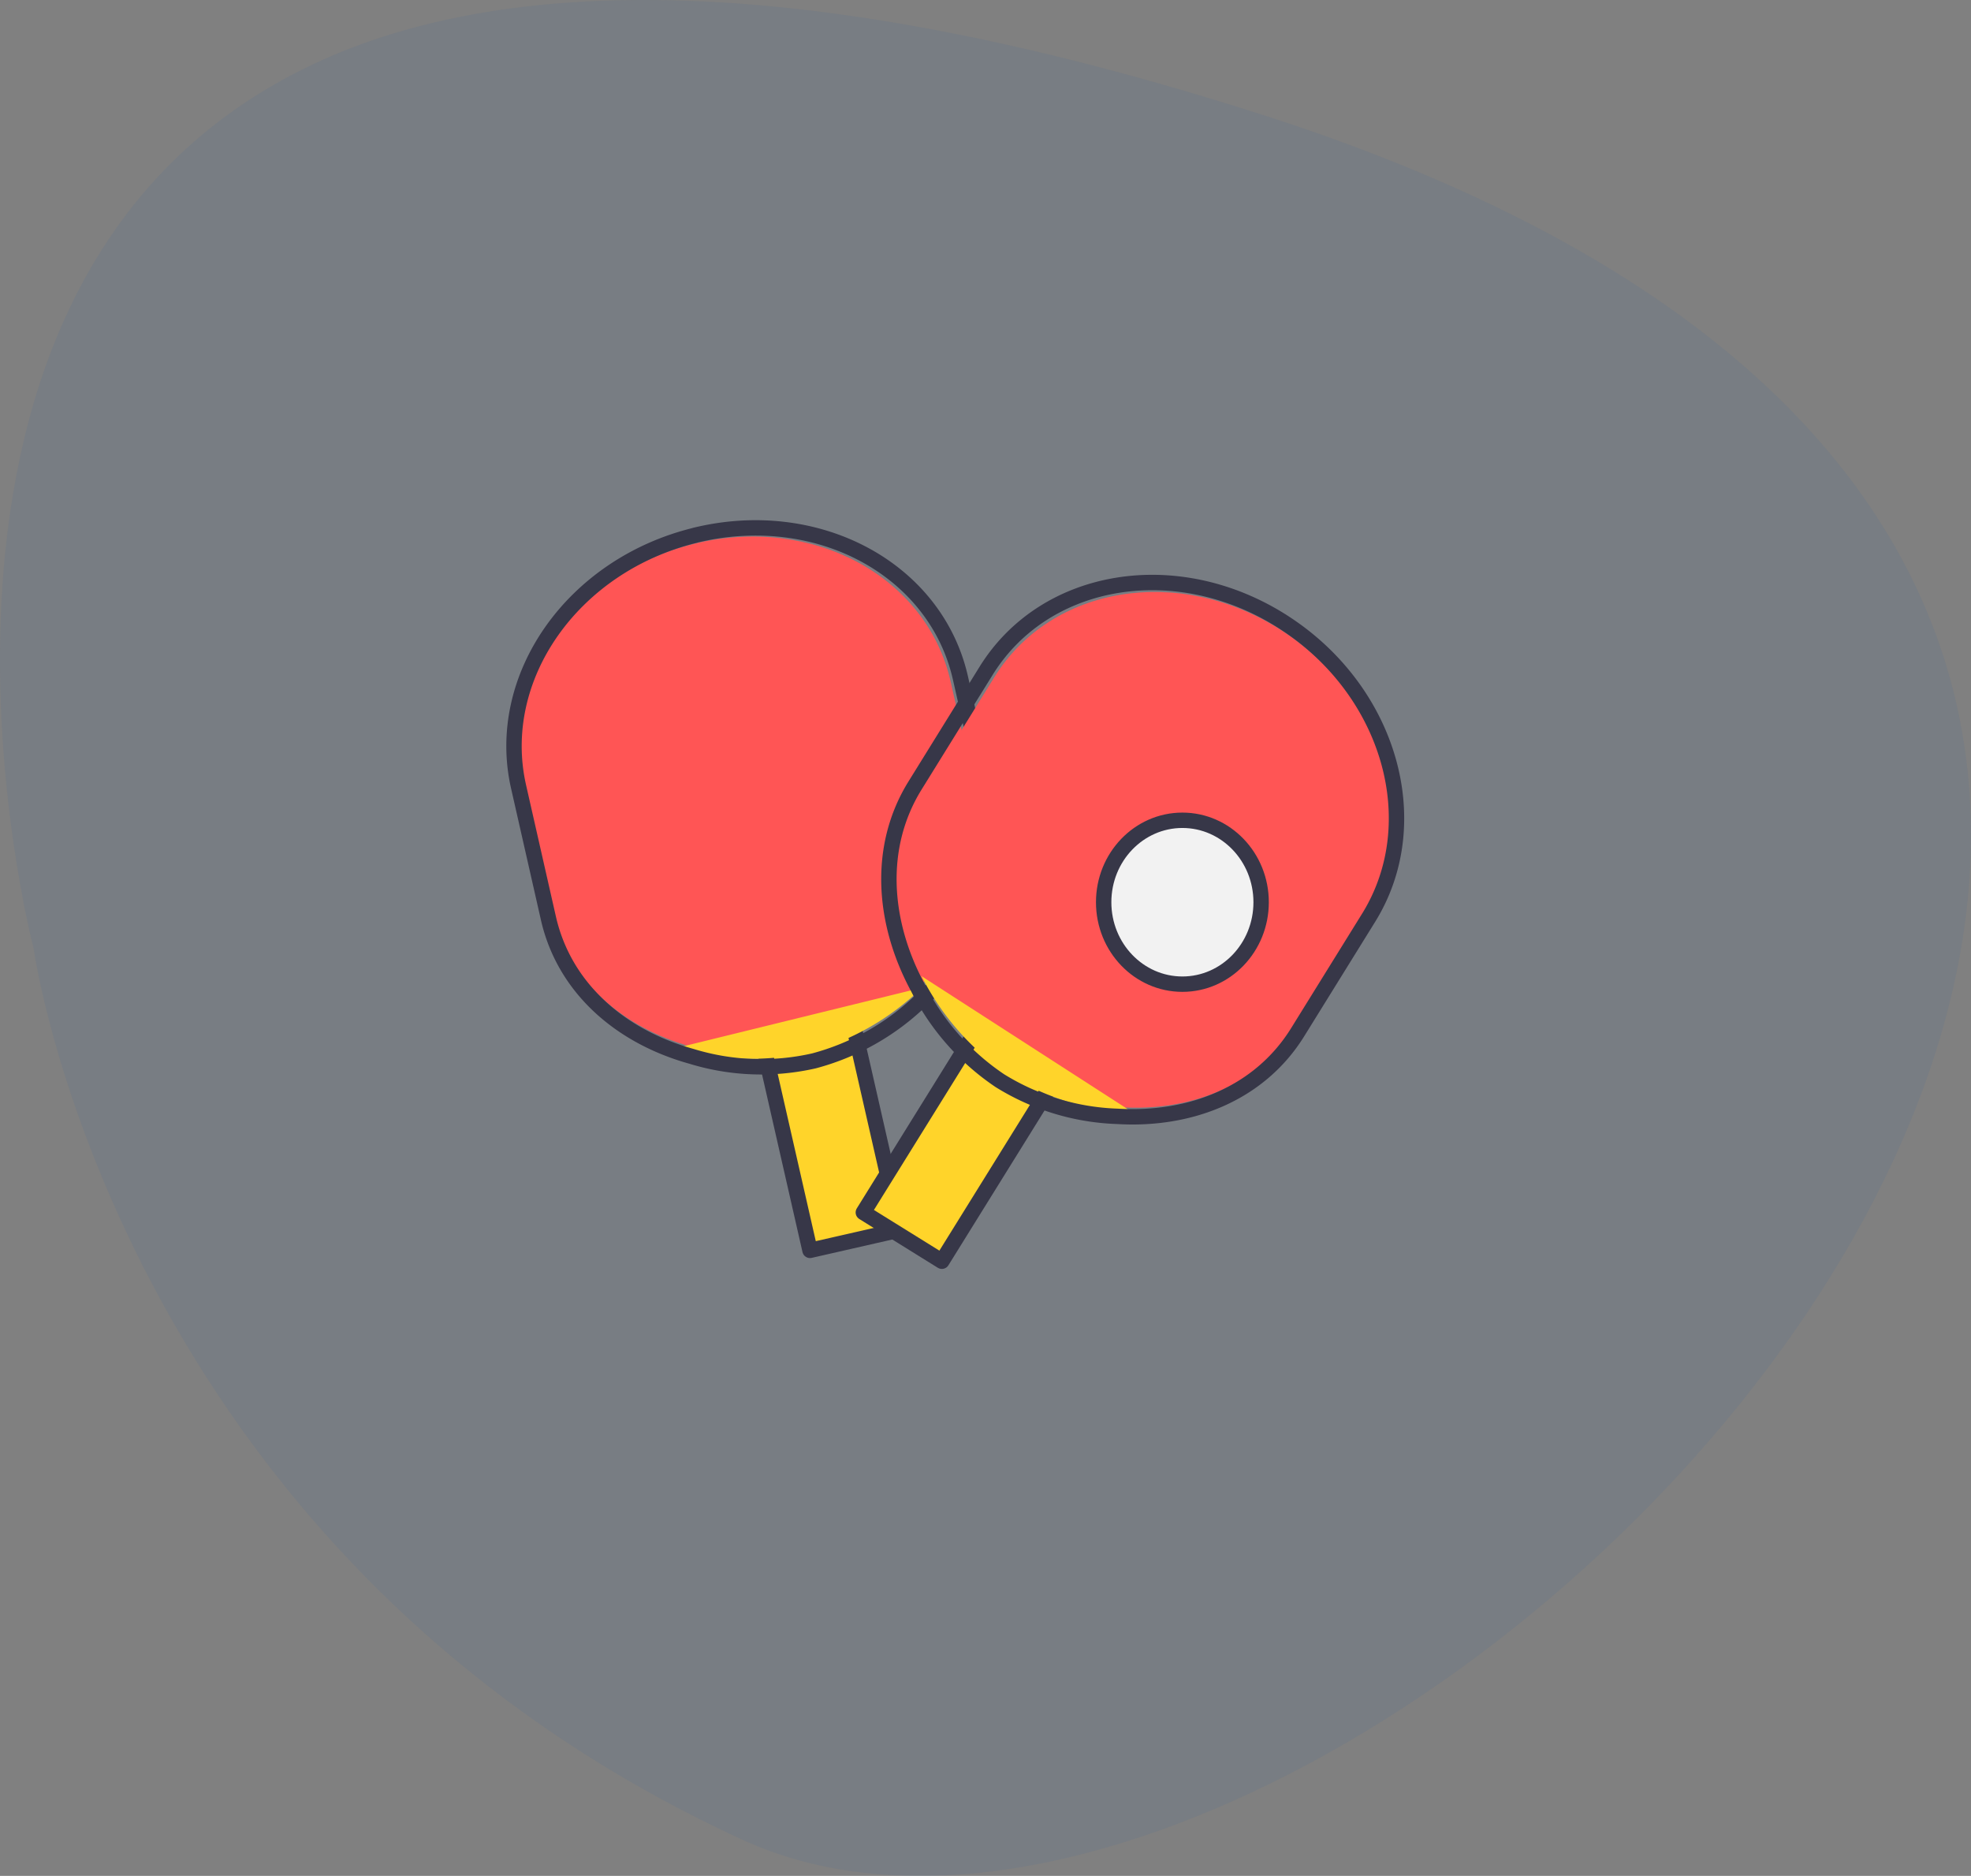 <svg xmlns="http://www.w3.org/2000/svg" width="122.241" height="116.317" viewBox="0 0 122.241 116.317">
  <rect x="0" y="0" width="122.241" height="116.317" fill="#808080" stroke="none"/>
  <g id="Group_100533" data-name="Group 100533" transform="translate(-89)">
    <g id="Group_12528" data-name="Group 12528">
      <path id="Path_15857" data-name="Path 15857" d="M-6489.811-7040.563s-10.986-41.577,17.427-54.879c11.574-5.419,30.031-6.037,58.807,3.189,98.211,31.49,6.525,124.77-32.279,106.945S-6489.811-7040.563-6489.811-7040.563Z" transform="translate(6580.899 7099.382)" fill="#1a5aa8" opacity="0.08"/>
    </g>
    <g id="game_1_" data-name="game (1)" transform="translate(-413.374 -1310.93)">
      <rect id="Rectangle_28801" data-name="Rectangle 28801" width="5.73" height="15.956" transform="translate(549.066 1372.904) rotate(-12.832)" fill="#ffd42a" stroke="#373748" stroke-linecap="round" stroke-linejoin="round" stroke-width="0.954"/>
      <path id="Path_160820" data-name="Path 160820" d="M545.074,1375.332l13.785-3.387c3.252-3,5.061-7.156,4.1-11.384l-1.783-7.862c-1.482-6.535-8.574-10.348-15.9-8.547s-12.03,8.509-10.55,15.042l1.784,7.864c.959,4.227,4.364,7.107,8.562,8.275Z" transform="translate(0.155 0.494)" fill="#f55"/>
      <path id="Path_160821" data-name="Path 160821" d="M540.015,1363.288a15.661,15.661,0,0,0,8.061.3,16.063,16.063,0,0,0,7.082-4.02l-15.143,3.718Z" transform="translate(4.4 12.604)" fill="#ffd42a"/>
      <path id="Path_160822" data-name="Path 160822" d="M545.47,1343.864c-7.593,1.865-12.469,8.817-10.935,15.585l1.849,8.147c.993,4.38,4.521,7.363,8.872,8.571a14.741,14.741,0,0,0,7.6.282,15.155,15.155,0,0,0,6.68-3.791c3.373-3.1,5.248-7.416,4.253-11.795l-1.847-8.147c-1.534-6.771-8.884-10.718-16.477-8.854Z" transform="translate(0 0.262)" fill="none" stroke="#373748" stroke-linecap="round" stroke-linejoin="round" stroke-width="0.954"/>
      <g id="Group_100495" data-name="Group 100495" transform="matrix(-0.946, -0.326, 0.326, -0.946, 578.154, 1395.119)">
        <rect id="Rectangle_28802" data-name="Rectangle 28802" width="5.73" height="15.956" transform="translate(18.357 0) rotate(12.832)" fill="#ffd42a" stroke="#373748" stroke-linecap="round" stroke-linejoin="round" stroke-width="0.954"/>
        <path id="Path_160823" data-name="Path 160823" d="M10.618,0,24.4,3.387c3.252,2.995,5.061,7.156,4.1,11.384l-1.783,7.863c-1.482,6.535-8.574,10.348-15.9,8.547S-1.208,22.672.272,16.138L2.056,8.274C3.015,4.048,6.42,1.168,10.618,0Z" transform="translate(0.358 12.636)" fill="#f55"/>
        <path id="Path_160824" data-name="Path 160824" d="M0,.7A15.663,15.663,0,0,1,8.061.4a16.064,16.064,0,0,1,7.082,4.02L0,.7Z" transform="translate(10.162 11.872)" fill="#ffd42a"/>
        <path id="Path_160825" data-name="Path 160825" d="M11.217,32.962C3.624,31.1-1.252,24.145.282,17.376L2.131,9.229C3.124,4.85,6.652,1.867,11,.659a14.74,14.74,0,0,1,7.6-.283,15.156,15.156,0,0,1,6.68,3.791c3.373,3.1,5.248,7.416,4.253,11.794l-1.847,8.147c-1.534,6.771-8.884,10.718-16.477,8.853Z" transform="translate(0 11.373)" fill="none" stroke="#373748" stroke-linecap="round" stroke-linejoin="round" stroke-width="0.954"/>
      </g>
      <ellipse id="Ellipse_1490" data-name="Ellipse 1490" cx="4.883" cy="5.081" rx="4.883" ry="5.081" transform="translate(570.823 1361.793)" fill="#f2f2f2" stroke="#373748" stroke-linecap="round" stroke-linejoin="round" stroke-width="0.954"/>
    </g>
  </g>
</svg>
